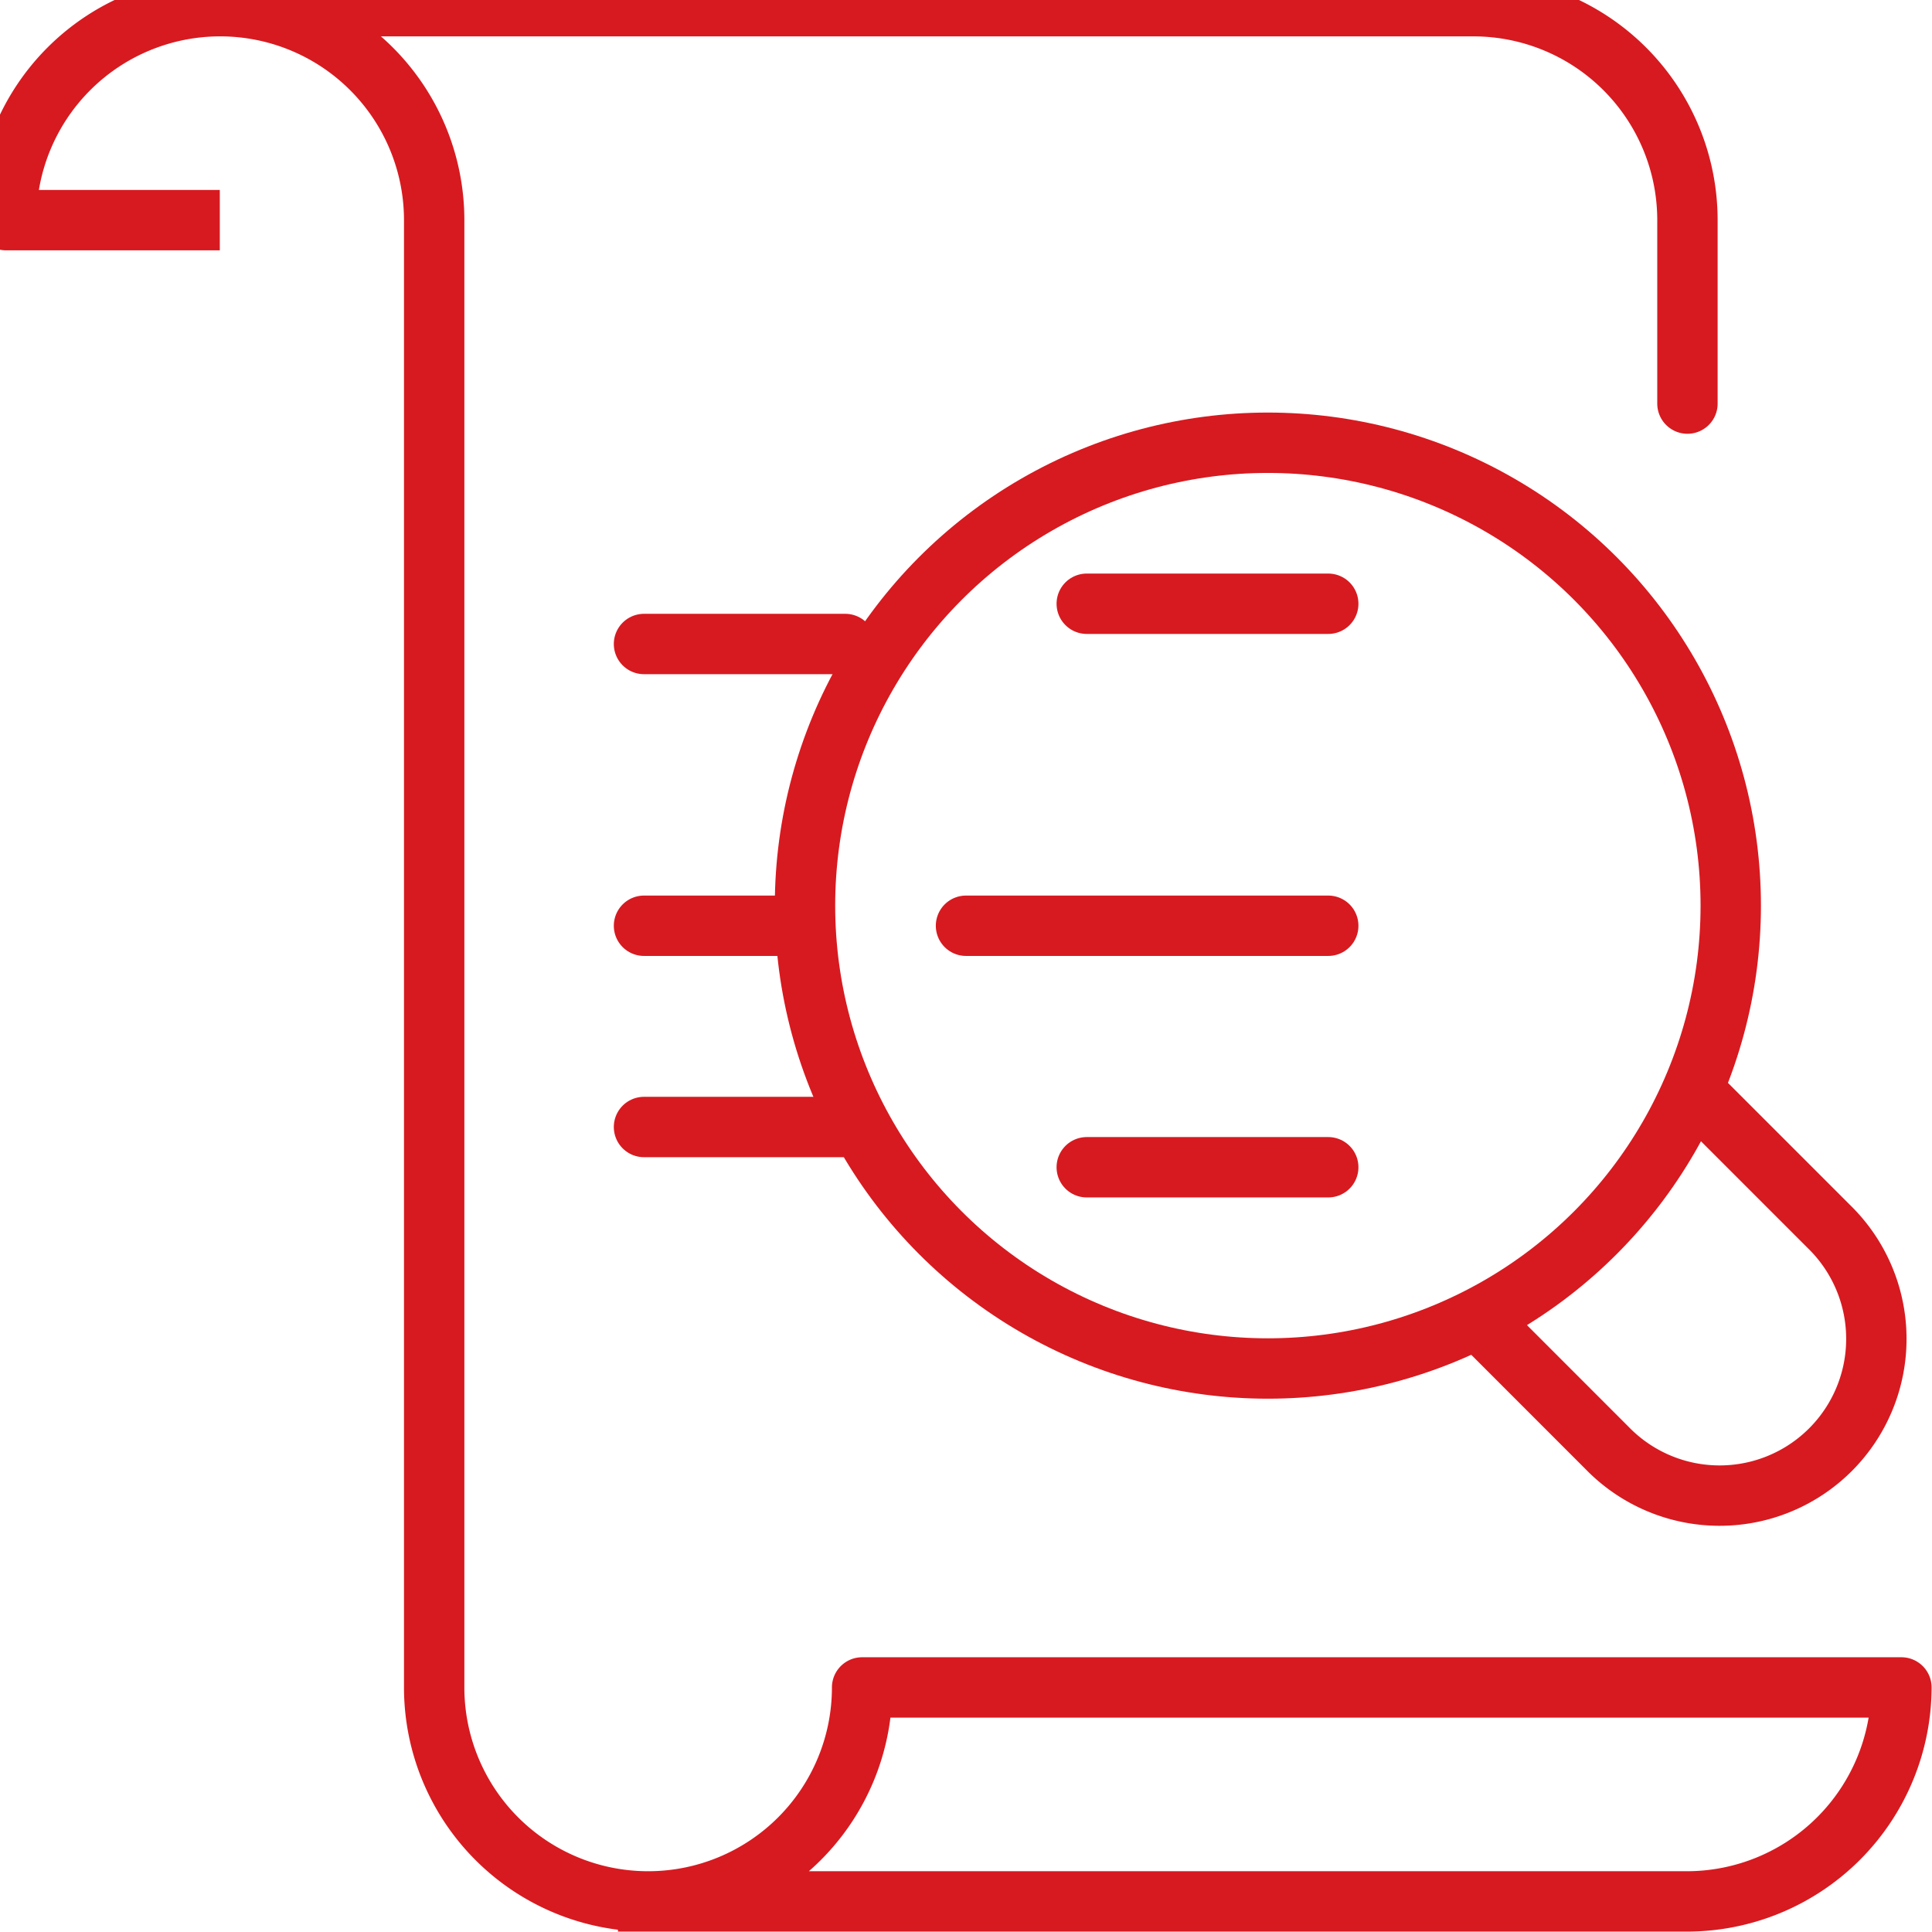 <?xml version="1.0" encoding="UTF-8"?> <svg xmlns="http://www.w3.org/2000/svg" data-name="Group 43" width="48" height="48" viewBox="0 0 48 48"><defs><clipPath id="64m5ptnpfa"><path data-name="Rectangle 17" d="M0 0h48v48H0z" style="fill:none;stroke:#d71a20;stroke-width:1.5px"></path></clipPath></defs><g data-name="Group 42" style="clip-path:url(#64m5ptnpfa)"><path data-name="Path 31" d="M9 1h30.378a5.316 5.316 0 0 1 5.316 5.316v4.557" transform="translate(-2.77 -.846)" style="stroke-linejoin:round;stroke-linecap:round;fill:none;stroke:#d71a20;stroke-width:1.5px"></path><path data-name="Path 32" d="M16.949 48.086H42.77a5.332 5.332 0 0 0 5.316-5.316H22.265a5.316 5.316 0 1 1-10.632 0V6.316A5.316 5.316 0 0 0 1 6.316h4.557" transform="translate(-.846 -.846)" style="stroke-linecap:square;stroke-linejoin:round;fill:none;stroke:#d71a20;stroke-width:1.5px"></path><circle data-name="Ellipse 7" cx="11.5" cy="11.5" r="11.5" transform="translate(20 11)" style="stroke-linejoin:round;stroke-linecap:round;fill:none;stroke:#d71a20;stroke-width:1.5px"></circle><path data-name="Path 33" d="m55.1 37.139 2.876 2.876a3.894 3.894 0 1 1-5.507 5.506l-2.875-2.876" transform="translate(-12.534 -9.539)" style="stroke-linecap:square;stroke-linejoin:round;fill:none;stroke:#d71a20;stroke-width:1.5px"></path><path data-name="Line 11" d="M0 0h6" transform="translate(27 15)" style="stroke-linejoin:round;stroke-linecap:round;fill:none;stroke:#d71a20;stroke-width:1.5px"></path><path data-name="Line 12" d="M0 0h9" transform="translate(24 23)" style="stroke-linejoin:round;stroke-linecap:round;fill:none;stroke:#d71a20;stroke-width:1.5px"></path><path data-name="Line 13" d="M0 0h6" transform="translate(27 29)" style="stroke-linejoin:round;stroke-linecap:round;fill:none;stroke:#d71a20;stroke-width:1.5px"></path><path data-name="Line 14" d="M0 0h5" transform="translate(16 16)" style="stroke-linejoin:round;stroke-linecap:round;fill:none;stroke:#d71a20;stroke-width:1.5px"></path><path data-name="Line 15" d="M0 0h4" transform="translate(16 23)" style="stroke-linejoin:round;stroke-linecap:round;fill:none;stroke:#d71a20;stroke-width:1.5px"></path><path data-name="Line 16" d="M0 0h5" transform="translate(16 28)" style="stroke-linejoin:round;stroke-linecap:round;fill:none;stroke:#d71a20;stroke-width:1.5px"></path></g></svg> 